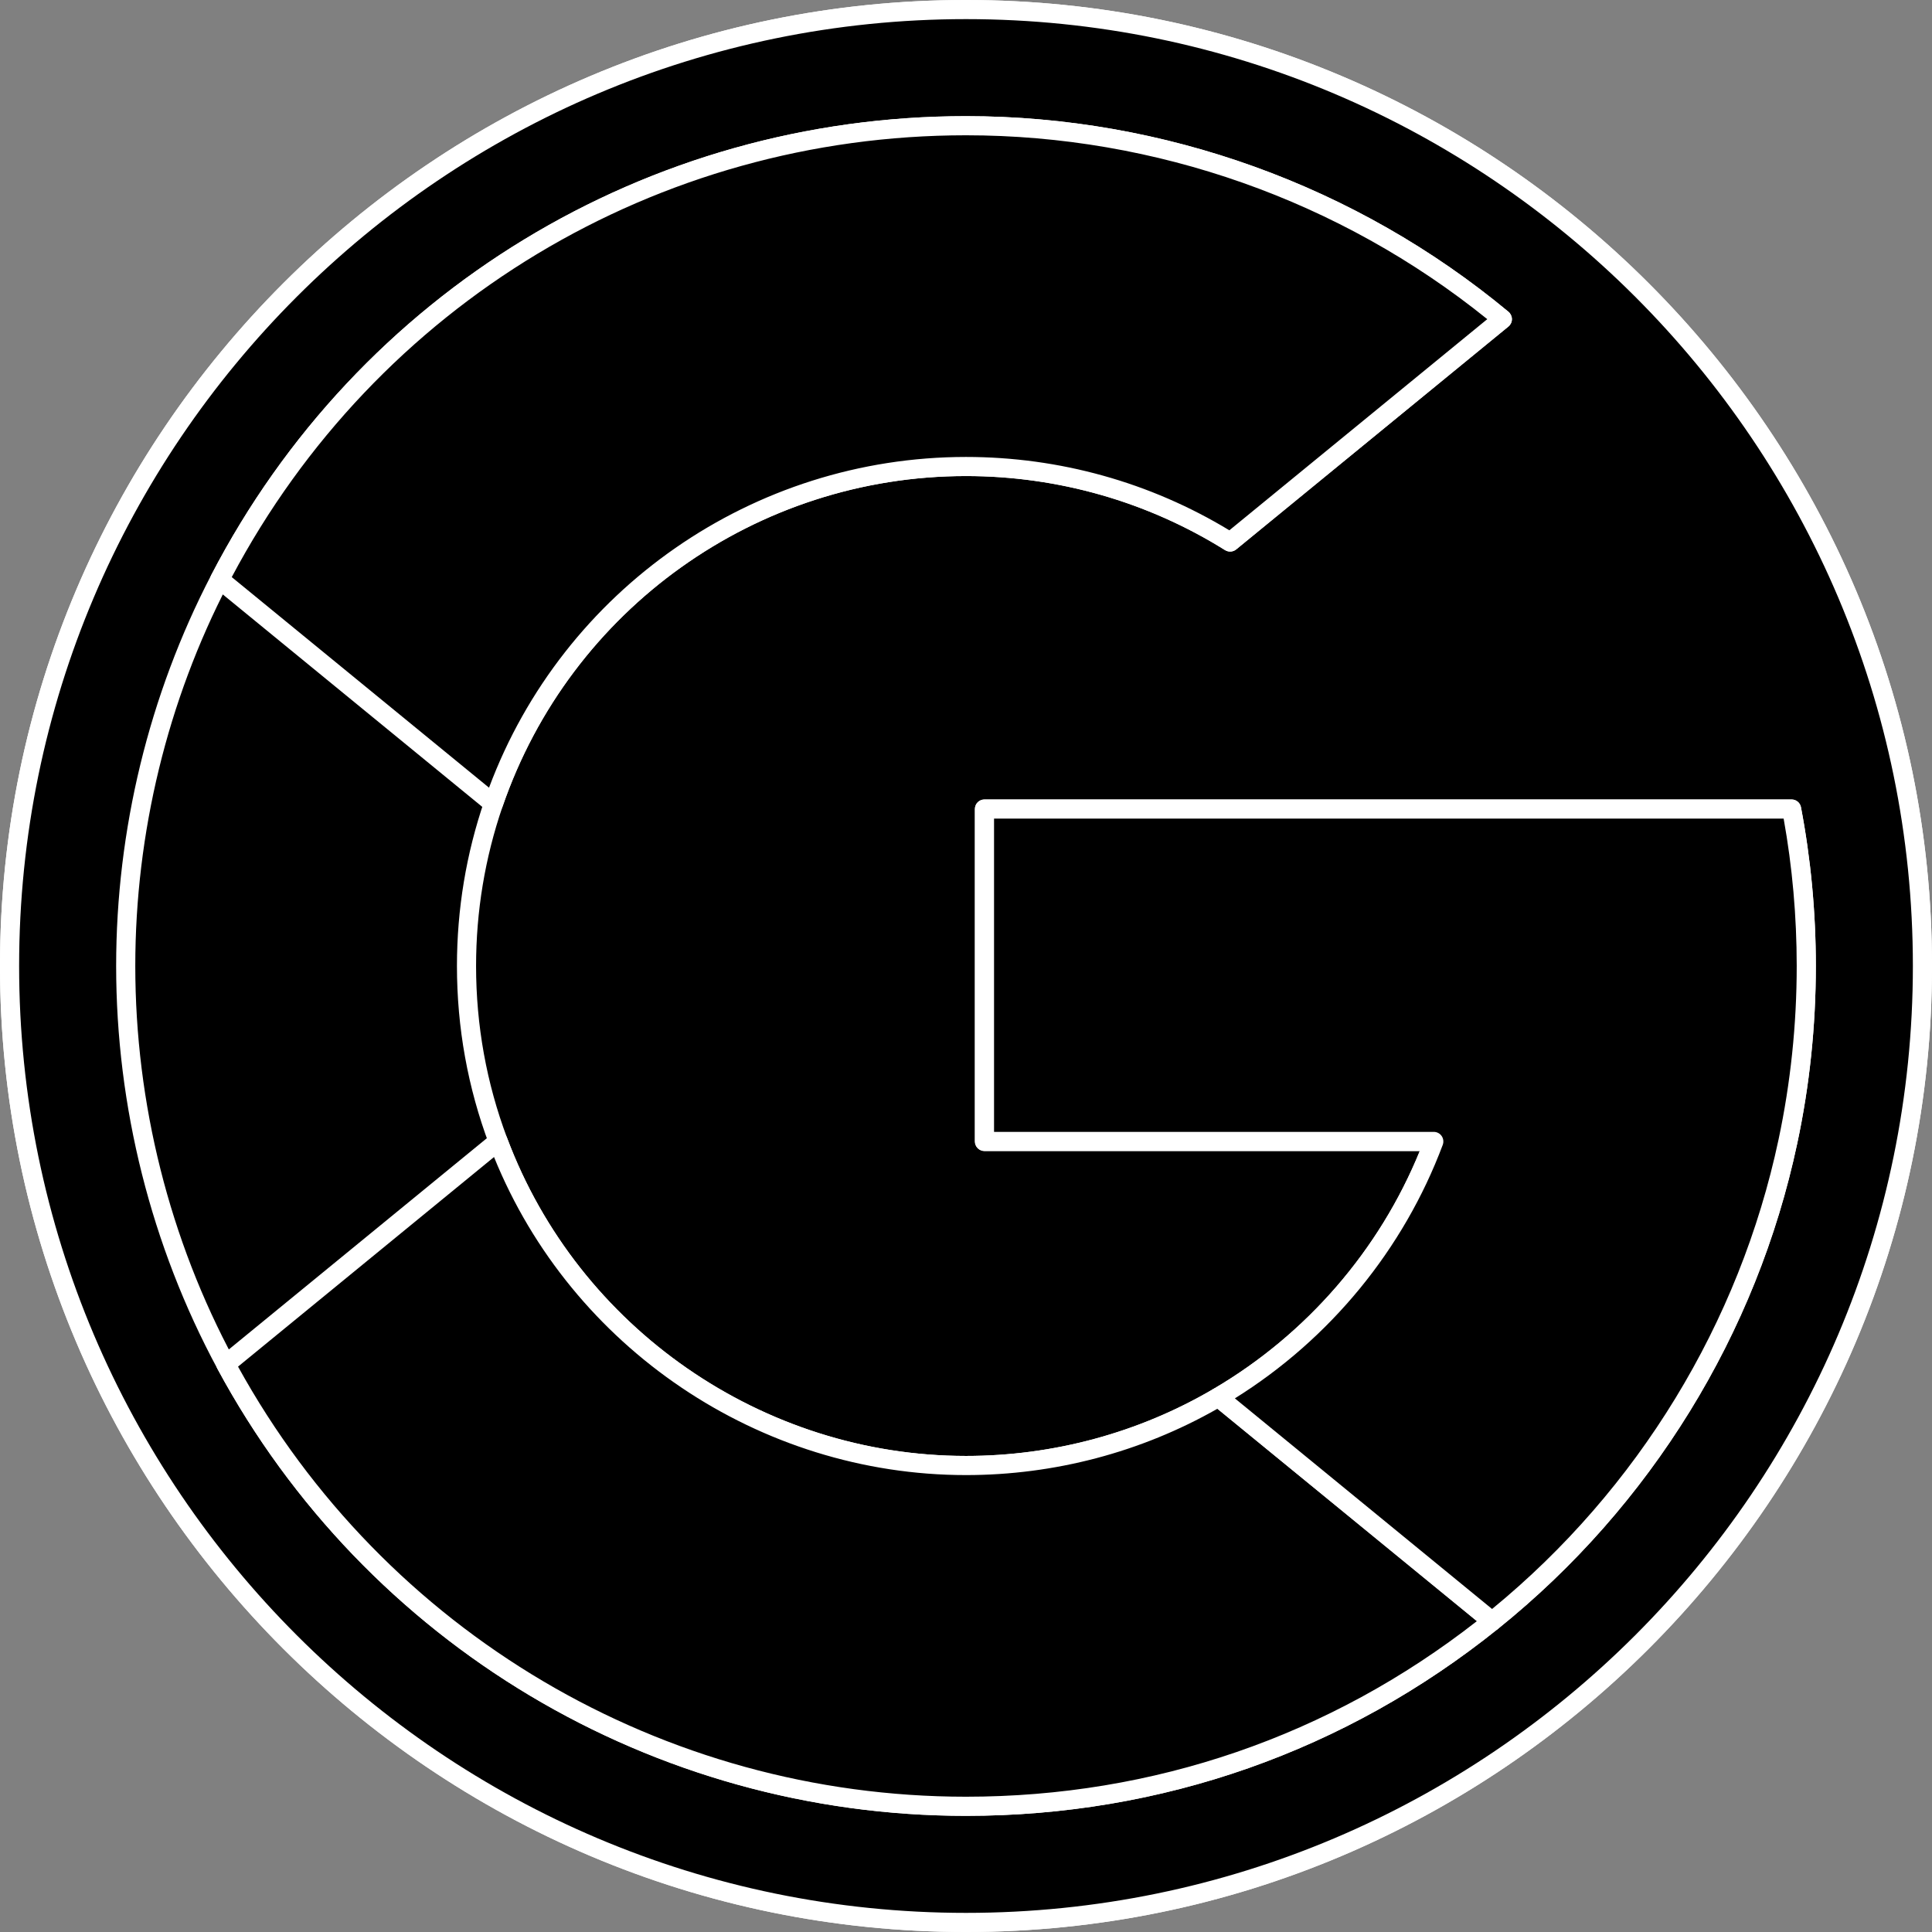 <?xml version="1.0" encoding="UTF-8" standalone="no"?><svg xmlns="http://www.w3.org/2000/svg" xmlns:xlink="http://www.w3.org/1999/xlink" fill="#ffffff" height="500" preserveAspectRatio="xMidYMid meet" version="1" viewBox="0.0 0.0 500.0 500.0" width="500" zoomAndPan="magnify"><rect x="0.0" y="0.0" width="500.0" height="500.0" fill="#808080" stroke="none"/><g><g id="change1_1"><path d="M 497.523 250 C 497.523 386.703 386.703 497.523 250 497.523 C 113.297 497.523 2.477 386.703 2.477 250 C 2.477 113.297 113.297 2.477 250 2.477 C 386.703 2.477 497.523 113.297 497.523 250" fill="#000000"/></g><g id="change2_1"><path d="M 250 4.949 C 114.883 4.949 4.949 114.883 4.949 250 C 4.949 385.121 114.883 495.051 250 495.051 C 385.121 495.051 495.051 385.121 495.051 250 C 495.051 114.883 385.121 4.949 250 4.949 Z M 250 500 C 112.148 500 0 387.852 0 250 C 0 112.148 112.148 0 250 0 C 387.852 0 500 112.148 500 250 C 500 387.852 387.852 500 250 500"/></g><g id="change1_2"><path d="M 497.523 250 C 497.523 386.703 386.703 497.523 250 497.523 C 113.297 497.523 2.477 386.703 2.477 250 C 2.477 113.297 113.297 2.477 250 2.477 C 386.703 2.477 497.523 113.297 497.523 250" fill="#000000"/></g><g id="change2_2"><path d="M 250 4.949 C 114.883 4.949 4.949 114.883 4.949 250 C 4.949 385.121 114.883 495.051 250 495.051 C 385.121 495.051 495.051 385.121 495.051 250 C 495.051 114.883 385.121 4.949 250 4.949 Z M 250 500 C 112.148 500 0 387.852 0 250 C 0 112.148 112.148 0 250 0 C 387.852 0 500 112.148 500 250 C 500 387.852 387.852 500 250 500"/></g><g id="change1_3"><path d="M 463.668 209.375 L 254.777 209.375 L 254.777 295.402 L 371.062 295.402 C 360.598 323.344 340.727 346.68 315.301 361.59 C 296.148 372.828 273.824 379.27 250 379.27 C 194.57 379.27 147.289 344.383 128.922 295.367 C 123.617 281.258 120.73 265.965 120.73 250 C 120.73 235.289 123.188 221.152 127.703 207.984 C 145.148 157.219 193.316 120.723 250 120.723 C 275.105 120.723 298.535 127.883 318.355 140.273 L 388.809 82.598 C 351.145 51.328 302.766 32.535 250 32.535 C 165.949 32.535 93.039 80.211 56.848 149.988 C 41.301 179.93 32.535 213.938 32.535 250 C 32.535 287.289 41.91 322.387 58.449 353.059 C 95.18 421.176 167.184 467.465 250 467.465 C 301.531 467.465 348.875 449.547 386.145 419.59 C 424.465 388.785 452.125 345.254 462.711 295.402 C 465.836 280.754 467.465 265.57 467.465 250 C 467.465 236.113 466.164 222.527 463.668 209.375" fill="#000000"/></g><g id="change2_3"><path d="M 250 35.012 C 169.359 35.012 96.191 79.504 59.047 151.129 C 43.32 181.41 35.012 215.598 35.012 250 C 35.012 285.57 43.867 320.797 60.629 351.891 C 98.246 421.652 170.812 464.988 250 464.988 C 299.523 464.988 346.07 448.617 384.602 417.66 C 423.191 386.641 450.07 343.035 460.289 294.895 C 463.402 280.254 464.988 265.152 464.988 250 C 464.988 237.137 463.848 224.312 461.605 211.852 L 257.258 211.852 L 257.258 292.93 L 371.066 292.93 C 371.879 292.93 372.641 293.328 373.094 293.992 C 373.559 294.66 373.664 295.512 373.387 296.277 C 362.828 324.469 342.637 348.422 316.562 363.727 C 296.469 375.512 273.457 381.75 250 381.75 C 195.359 381.75 145.77 347.387 126.605 296.238 C 121.066 281.5 118.258 265.945 118.258 250 C 118.258 235.336 120.645 220.93 125.363 207.18 C 143.637 153.988 193.727 118.246 250 118.246 C 274.125 118.246 297.648 124.809 318.156 137.242 L 384.902 82.598 C 346.836 51.887 299.051 35.012 250 35.012 Z M 250 469.938 C 168.988 469.938 94.754 425.605 56.27 354.242 C 39.125 322.43 30.059 286.383 30.059 250 C 30.059 214.805 38.566 179.828 54.652 148.848 C 92.652 75.578 167.504 30.062 250 30.062 C 301.207 30.062 351.07 48.039 390.395 80.691 C 390.953 81.164 391.281 81.867 391.281 82.605 C 391.281 83.348 390.945 84.043 390.375 84.512 L 319.926 142.188 C 319.105 142.859 317.953 142.93 317.043 142.371 C 296.973 129.824 273.785 123.195 250 123.195 C 195.84 123.195 147.637 157.594 130.043 208.785 C 125.508 222.02 123.207 235.883 123.207 250 C 123.207 265.355 125.91 280.32 131.234 294.496 C 149.684 343.723 197.41 376.797 250 376.797 C 272.578 376.797 294.727 370.805 314.047 359.453 C 338.121 345.336 356.969 323.562 367.438 297.883 L 254.781 297.883 C 253.414 297.883 252.305 296.77 252.305 295.406 L 252.305 209.375 C 252.305 208.008 253.414 206.902 254.781 206.902 L 463.664 206.902 C 464.852 206.902 465.867 207.746 466.09 208.91 C 468.645 222.309 469.938 236.137 469.938 250 C 469.938 265.5 468.324 280.949 465.125 295.918 C 454.672 345.18 427.184 389.785 387.695 421.527 C 348.285 453.191 300.664 469.938 250 469.938"/></g><g id="change1_4"><path d="M 386.133 419.578 L 386.145 419.59 C 348.875 449.547 301.539 467.465 250 467.465 C 167.184 467.465 95.18 421.18 58.449 353.059 L 128.922 295.367 C 147.289 344.383 194.57 379.277 250 379.277 C 273.824 379.277 296.148 372.836 315.301 361.59 L 386.133 419.578" fill="#000000"/></g><g id="change2_4"><path d="M 61.605 353.68 C 99.492 422.387 171.492 464.988 250 464.988 C 298.508 464.988 344.145 449.297 382.203 419.562 L 315.062 364.586 C 295.328 375.82 272.879 381.75 250 381.75 C 196.512 381.75 147.855 348.816 127.852 299.438 Z M 250 469.938 C 168.988 469.938 94.754 425.605 56.27 354.242 C 55.707 353.195 55.965 351.902 56.883 351.148 L 127.355 293.453 C 127.969 292.949 128.785 292.766 129.562 292.977 C 130.336 293.18 130.961 293.754 131.234 294.496 C 149.684 343.723 197.41 376.797 250 376.797 C 272.578 376.797 294.727 370.805 314.047 359.453 C 314.957 358.949 316.066 359.027 316.871 359.676 L 387.59 417.582 C 388.16 417.988 388.535 418.625 388.613 419.332 C 388.699 420.164 388.352 420.996 387.695 421.527 C 348.285 453.191 300.664 469.938 250 469.938"/></g><g id="change1_5"><path d="M 463.668 209.375 C 466.164 222.527 467.465 236.113 467.465 250 C 467.465 265.57 465.828 280.754 462.711 295.402 C 452.125 345.254 424.465 388.785 386.145 419.59 L 386.133 419.578 L 315.301 361.59 C 340.727 346.68 360.598 323.344 371.062 295.402 L 254.777 295.402 L 254.777 209.375 L 463.668 209.375" fill="#000000"/></g><g id="change2_5"><path d="M 319.586 361.898 L 386.148 416.402 C 423.914 385.461 450.203 342.387 460.289 294.895 C 463.402 280.254 464.988 265.152 464.988 250 C 464.988 237.137 463.848 224.312 461.605 211.852 L 257.258 211.852 L 257.258 292.93 L 371.066 292.93 C 371.879 292.93 372.641 293.328 373.094 293.992 C 373.559 294.66 373.664 295.512 373.387 296.277 C 363.234 323.367 344.203 346.543 319.586 361.898 Z M 386.148 422.066 C 385.77 422.066 385.395 421.98 385.047 421.809 L 313.738 363.504 C 313.109 362.992 312.77 362.207 312.84 361.395 C 312.895 360.594 313.352 359.867 314.047 359.453 C 338.121 345.336 356.969 323.562 367.438 297.883 L 254.781 297.883 C 253.414 297.883 252.305 296.77 252.305 295.406 L 252.305 209.375 C 252.305 208.008 253.414 206.902 254.781 206.902 L 463.664 206.902 C 464.852 206.902 465.879 207.746 466.09 208.91 C 468.645 222.309 469.938 236.137 469.938 250 C 469.938 265.5 468.324 280.949 465.125 295.918 C 454.672 345.18 427.184 389.785 387.695 421.527 C 387.25 421.887 386.699 422.066 386.148 422.066"/></g><g id="change1_6"><path d="M 388.809 82.598 L 318.355 140.273 C 298.535 127.883 275.105 120.73 250 120.73 C 193.316 120.73 145.148 157.219 127.703 207.988 L 56.859 149.988 L 56.848 149.988 C 93.039 80.211 165.949 32.535 250 32.535 C 302.766 32.535 351.145 51.328 388.809 82.598" fill="#000000"/></g><g id="change2_6"><path d="M 59.977 149.352 L 126.559 203.852 C 145.746 152.508 194.906 118.258 250 118.258 C 274.133 118.258 297.656 124.816 318.156 137.242 L 384.902 82.598 C 346.836 51.887 299.051 35.012 250 35.012 C 170.031 35.012 97.41 78.773 59.977 149.352 Z M 127.703 210.465 C 127.137 210.465 126.582 210.27 126.137 209.902 L 55.293 151.902 C 54.383 151.164 54.121 149.887 54.66 148.848 C 92.652 75.578 167.5 30.062 250 30.062 C 301.207 30.062 351.059 48.039 390.395 80.691 C 390.953 81.164 391.281 81.867 391.281 82.605 C 391.281 83.348 390.945 84.043 390.375 84.512 L 319.926 142.188 C 319.105 142.859 317.953 142.93 317.043 142.371 C 296.98 129.836 273.797 123.207 250 123.207 C 195.84 123.207 147.629 157.598 130.043 208.789 C 129.781 209.559 129.156 210.148 128.379 210.367 C 128.156 210.434 127.93 210.465 127.703 210.465"/></g></g></svg>